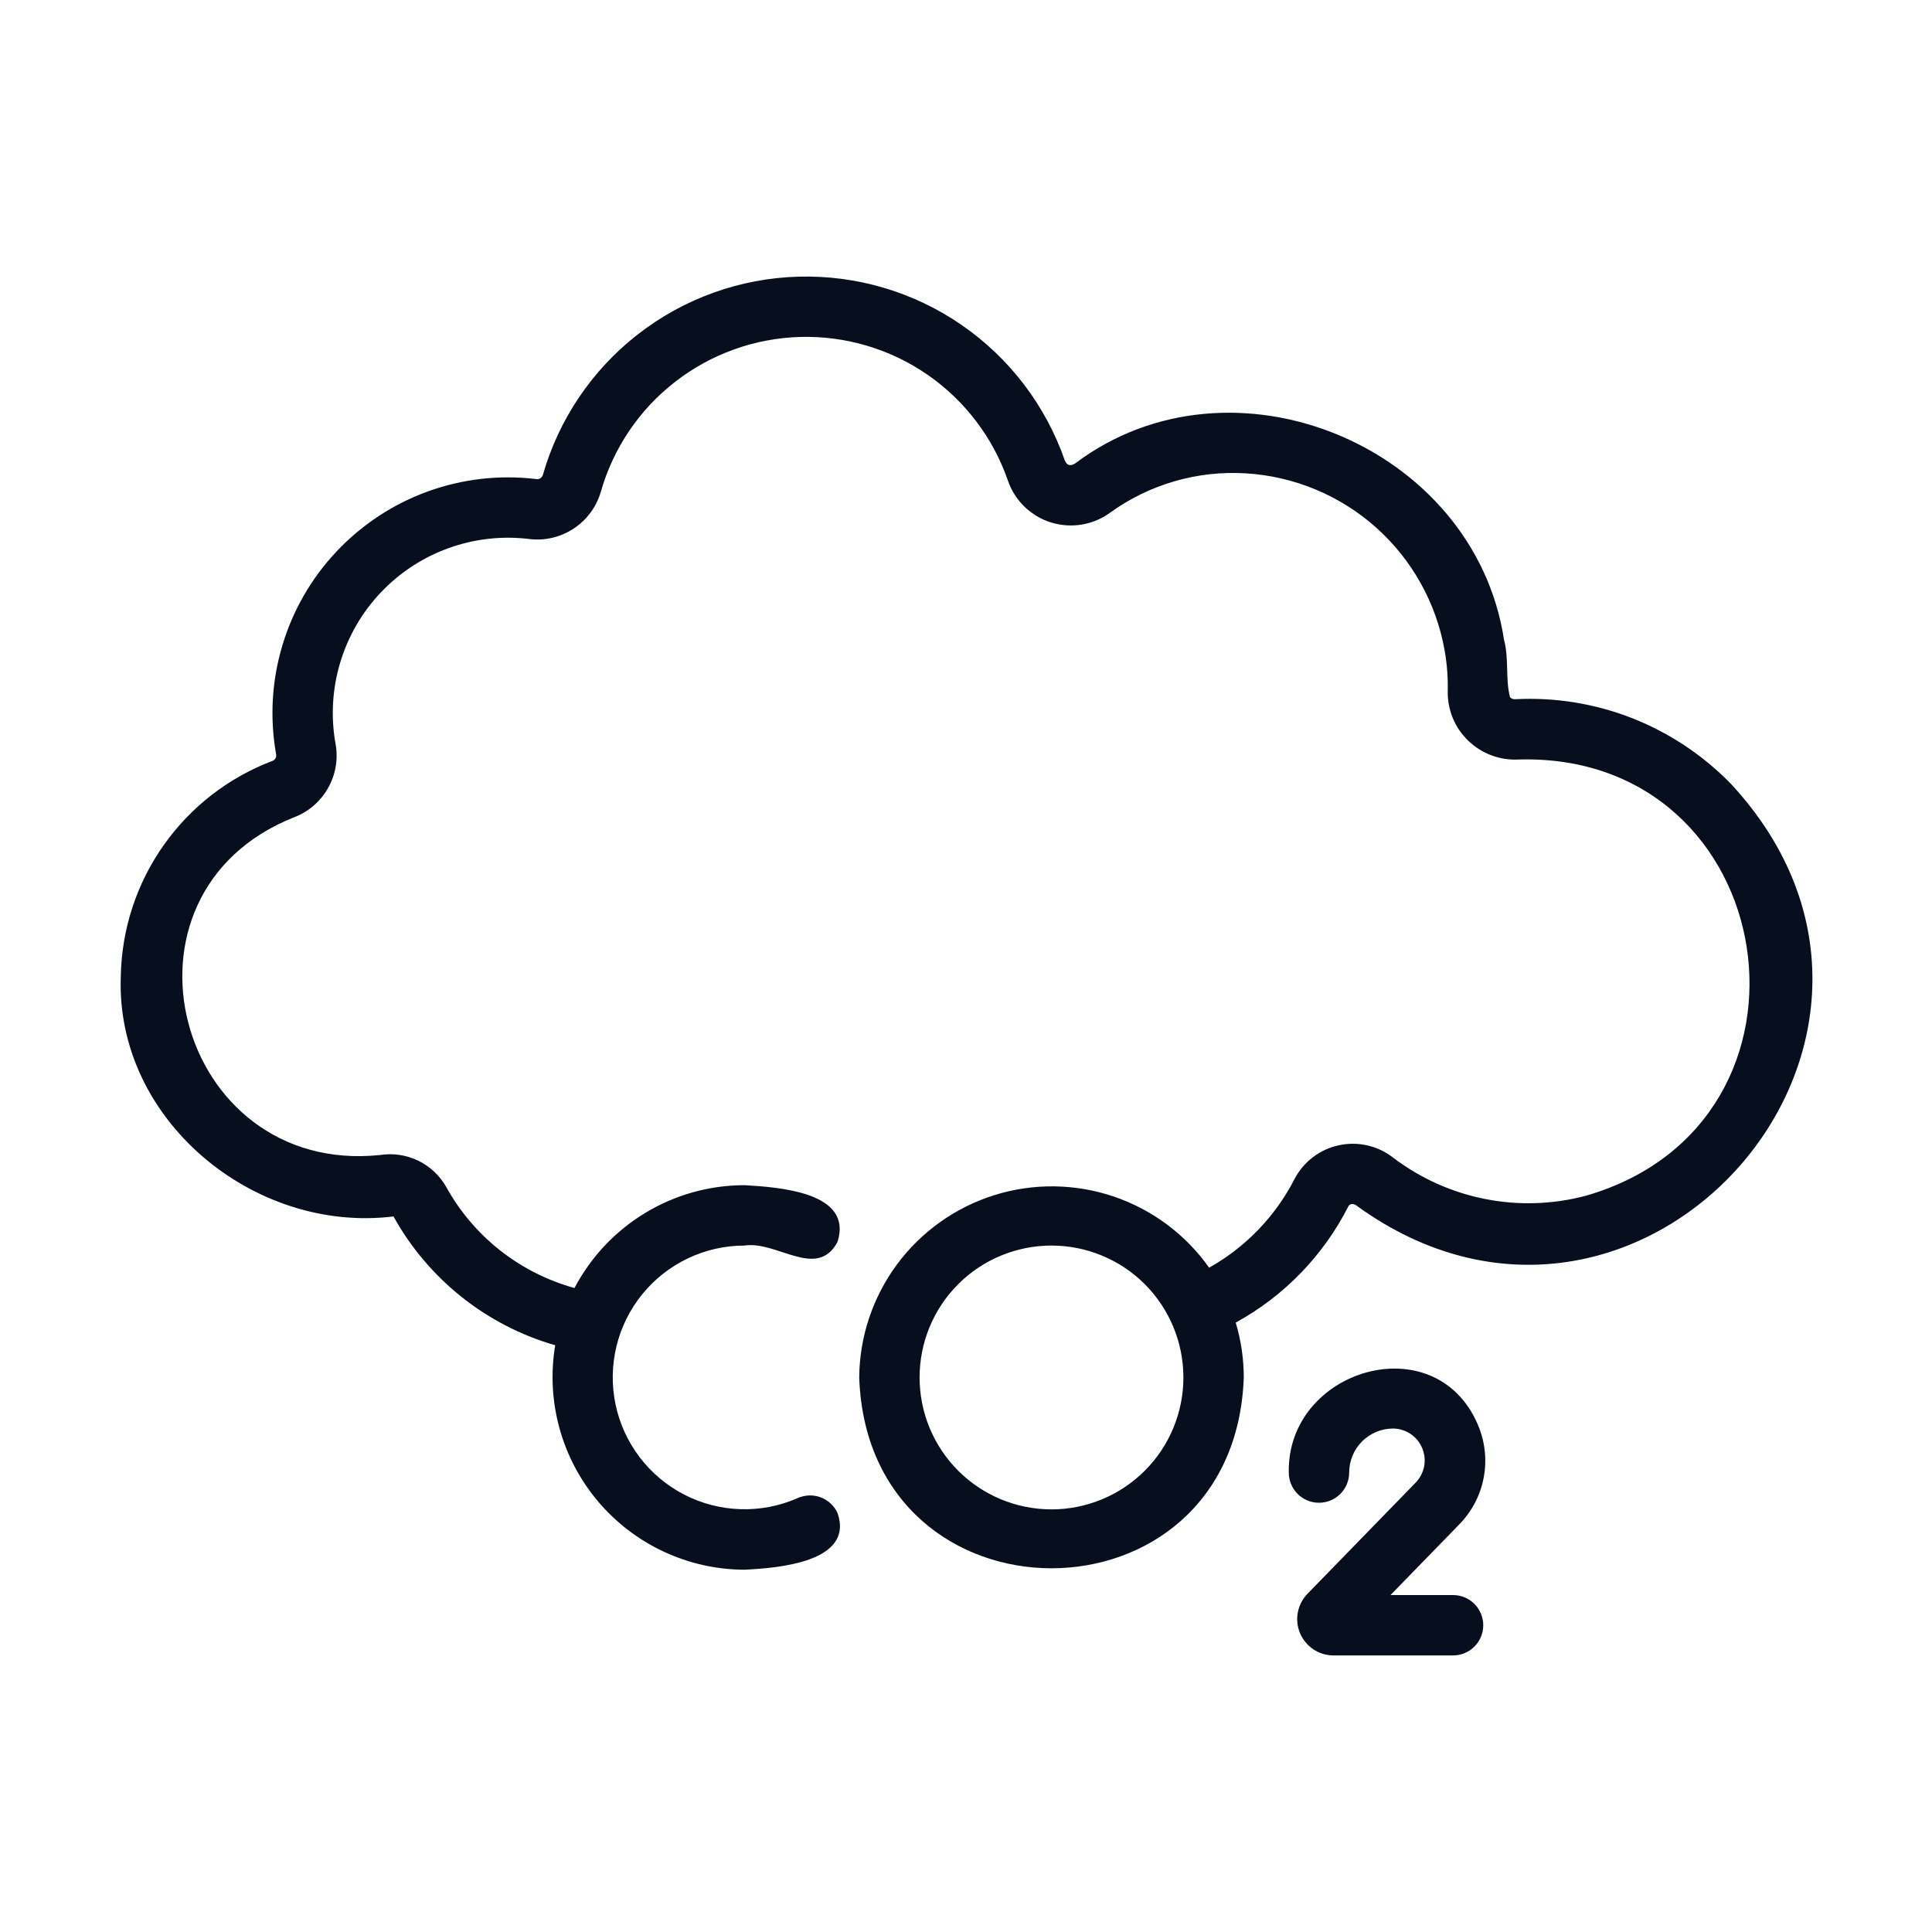 <svg xmlns="http://www.w3.org/2000/svg" fill="none" viewBox="0 0 40 40" height="40" width="40">
<g id="svgexport-20 (34) 1">
<g id="Group">
<path fill="#070F1E" d="M35.837 16.229C35.261 15.637 34.566 15.174 33.797 14.871C33.029 14.569 32.204 14.434 31.379 14.476C31.359 14.479 31.338 14.476 31.318 14.47C31.299 14.463 31.281 14.453 31.265 14.439C31.164 14.072 31.245 13.639 31.139 13.245C30.526 9.229 25.506 7.145 22.254 9.599C22.157 9.653 22.094 9.639 22.046 9.534C21.65 8.396 20.902 7.413 19.91 6.729C18.918 6.044 17.734 5.694 16.529 5.728C15.324 5.762 14.162 6.179 13.21 6.919C12.258 7.659 11.567 8.682 11.237 9.841C11.227 9.868 11.207 9.891 11.182 9.905C11.157 9.919 11.128 9.924 11.099 9.918C10.343 9.827 9.576 9.915 8.859 10.174C8.143 10.434 7.497 10.857 6.974 11.411C6.45 11.964 6.064 12.633 5.846 13.363C5.627 14.093 5.583 14.864 5.716 15.614C5.723 15.642 5.719 15.672 5.705 15.698C5.691 15.724 5.668 15.744 5.64 15.754C4.731 16.098 3.946 16.707 3.386 17.502C2.826 18.297 2.518 19.241 2.501 20.213C2.388 23.177 5.247 25.542 8.147 25.185C8.866 26.483 10.07 27.442 11.495 27.852C11.399 28.422 11.429 29.007 11.582 29.565C11.735 30.123 12.007 30.641 12.38 31.083C12.753 31.525 13.217 31.881 13.742 32.125C14.266 32.37 14.837 32.498 15.415 32.499C16.108 32.466 17.692 32.341 17.34 31.326C17.306 31.252 17.258 31.184 17.198 31.128C17.137 31.072 17.067 31.029 16.99 31C16.913 30.972 16.831 30.958 16.749 30.962C16.666 30.965 16.586 30.984 16.511 31.018C16.139 31.181 15.736 31.259 15.33 31.246C14.924 31.233 14.526 31.13 14.165 30.944C13.805 30.758 13.49 30.494 13.244 30.171C12.998 29.848 12.827 29.474 12.744 29.077C12.661 28.68 12.667 28.269 12.763 27.874C12.858 27.48 13.041 27.112 13.297 26.796C13.553 26.481 13.876 26.227 14.242 26.053C14.609 25.878 15.01 25.788 15.415 25.788C16.084 25.683 16.916 26.506 17.34 25.712C17.669 24.681 16.128 24.58 15.415 24.538C14.69 24.538 13.979 24.737 13.359 25.112C12.738 25.488 12.232 26.025 11.894 26.667C11.334 26.512 10.81 26.247 10.354 25.888C9.898 25.528 9.518 25.081 9.237 24.572C9.103 24.336 8.9 24.147 8.656 24.029C8.412 23.912 8.138 23.871 7.871 23.913C3.649 24.354 2.094 18.504 6.089 16.921C6.388 16.807 6.638 16.591 6.794 16.312C6.951 16.034 7.005 15.708 6.946 15.394C6.847 14.836 6.88 14.262 7.043 13.719C7.206 13.177 7.493 12.679 7.883 12.268C8.272 11.856 8.753 11.541 9.286 11.349C9.819 11.156 10.39 11.091 10.952 11.159C11.276 11.2 11.603 11.124 11.875 10.945C12.148 10.767 12.347 10.497 12.439 10.184C12.696 9.28 13.235 8.481 13.978 7.905C14.72 7.328 15.627 7.003 16.566 6.976C17.506 6.95 18.429 7.224 19.203 7.758C19.976 8.293 20.559 9.059 20.867 9.948C20.937 10.152 21.054 10.337 21.208 10.488C21.363 10.638 21.551 10.751 21.757 10.816C21.963 10.88 22.181 10.896 22.394 10.861C22.607 10.826 22.809 10.742 22.984 10.614C23.797 10.027 24.788 9.739 25.79 9.8C26.787 9.859 27.736 10.252 28.483 10.915C29.23 11.579 29.732 12.475 29.908 13.458C29.958 13.738 29.98 14.021 29.974 14.305C29.97 14.496 30.005 14.686 30.077 14.863C30.15 15.04 30.258 15.2 30.395 15.333C30.533 15.466 30.696 15.57 30.875 15.637C31.054 15.705 31.244 15.735 31.436 15.725C36.914 15.567 38.099 23.233 32.836 24.756C32.154 24.937 31.44 24.961 30.749 24.824C30.057 24.688 29.406 24.395 28.844 23.968C28.687 23.846 28.506 23.759 28.312 23.715C28.118 23.67 27.916 23.669 27.722 23.711C27.527 23.752 27.344 23.836 27.186 23.956C27.027 24.076 26.897 24.23 26.804 24.406C26.408 25.18 25.793 25.82 25.034 26.246C24.547 25.557 23.853 25.041 23.053 24.771C22.254 24.502 21.389 24.492 20.584 24.745C19.779 24.998 19.075 25.499 18.572 26.177C18.07 26.855 17.796 27.675 17.789 28.519C17.972 33.782 25.564 33.791 25.751 28.519C25.751 28.134 25.695 27.752 25.584 27.383C26.588 26.833 27.402 25.992 27.919 24.971C27.944 24.929 28.012 24.905 28.087 24.962C33.909 29.188 40.761 21.537 35.837 16.229ZM21.77 31.25C21.046 31.25 20.351 30.962 19.839 30.45C19.326 29.938 19.039 29.243 19.039 28.519C19.039 27.794 19.326 27.1 19.839 26.587C20.351 26.075 21.046 25.788 21.77 25.788C22.494 25.788 23.189 26.075 23.701 26.587C24.213 27.1 24.501 27.794 24.501 28.519C24.501 29.243 24.213 29.938 23.701 30.45C23.189 30.962 22.494 31.25 21.77 31.25ZM30.205 31.569L28.789 33.024H30.084C30.25 33.024 30.409 33.09 30.526 33.207C30.643 33.324 30.709 33.483 30.709 33.649C30.709 33.815 30.643 33.974 30.526 34.091C30.409 34.208 30.25 34.274 30.084 34.274H27.597C27.451 34.271 27.309 34.227 27.188 34.145C27.067 34.063 26.973 33.948 26.916 33.814C26.859 33.679 26.843 33.532 26.869 33.388C26.895 33.245 26.962 33.112 27.062 33.006L29.309 30.697C29.399 30.604 29.46 30.487 29.485 30.36C29.509 30.233 29.495 30.101 29.445 29.982C29.395 29.862 29.312 29.76 29.204 29.688C29.097 29.616 28.971 29.577 28.841 29.576C28.6 29.577 28.369 29.673 28.199 29.844C28.029 30.015 27.933 30.247 27.933 30.488C27.933 30.654 27.867 30.813 27.75 30.93C27.633 31.047 27.474 31.113 27.308 31.113C27.142 31.113 26.983 31.047 26.866 30.93C26.749 30.813 26.683 30.654 26.683 30.488C26.639 28.348 29.717 27.426 30.599 29.5C30.746 29.845 30.788 30.226 30.718 30.595C30.648 30.963 30.469 31.302 30.205 31.569Z" id="Vector"></path>
</g>
</g>
</svg>
